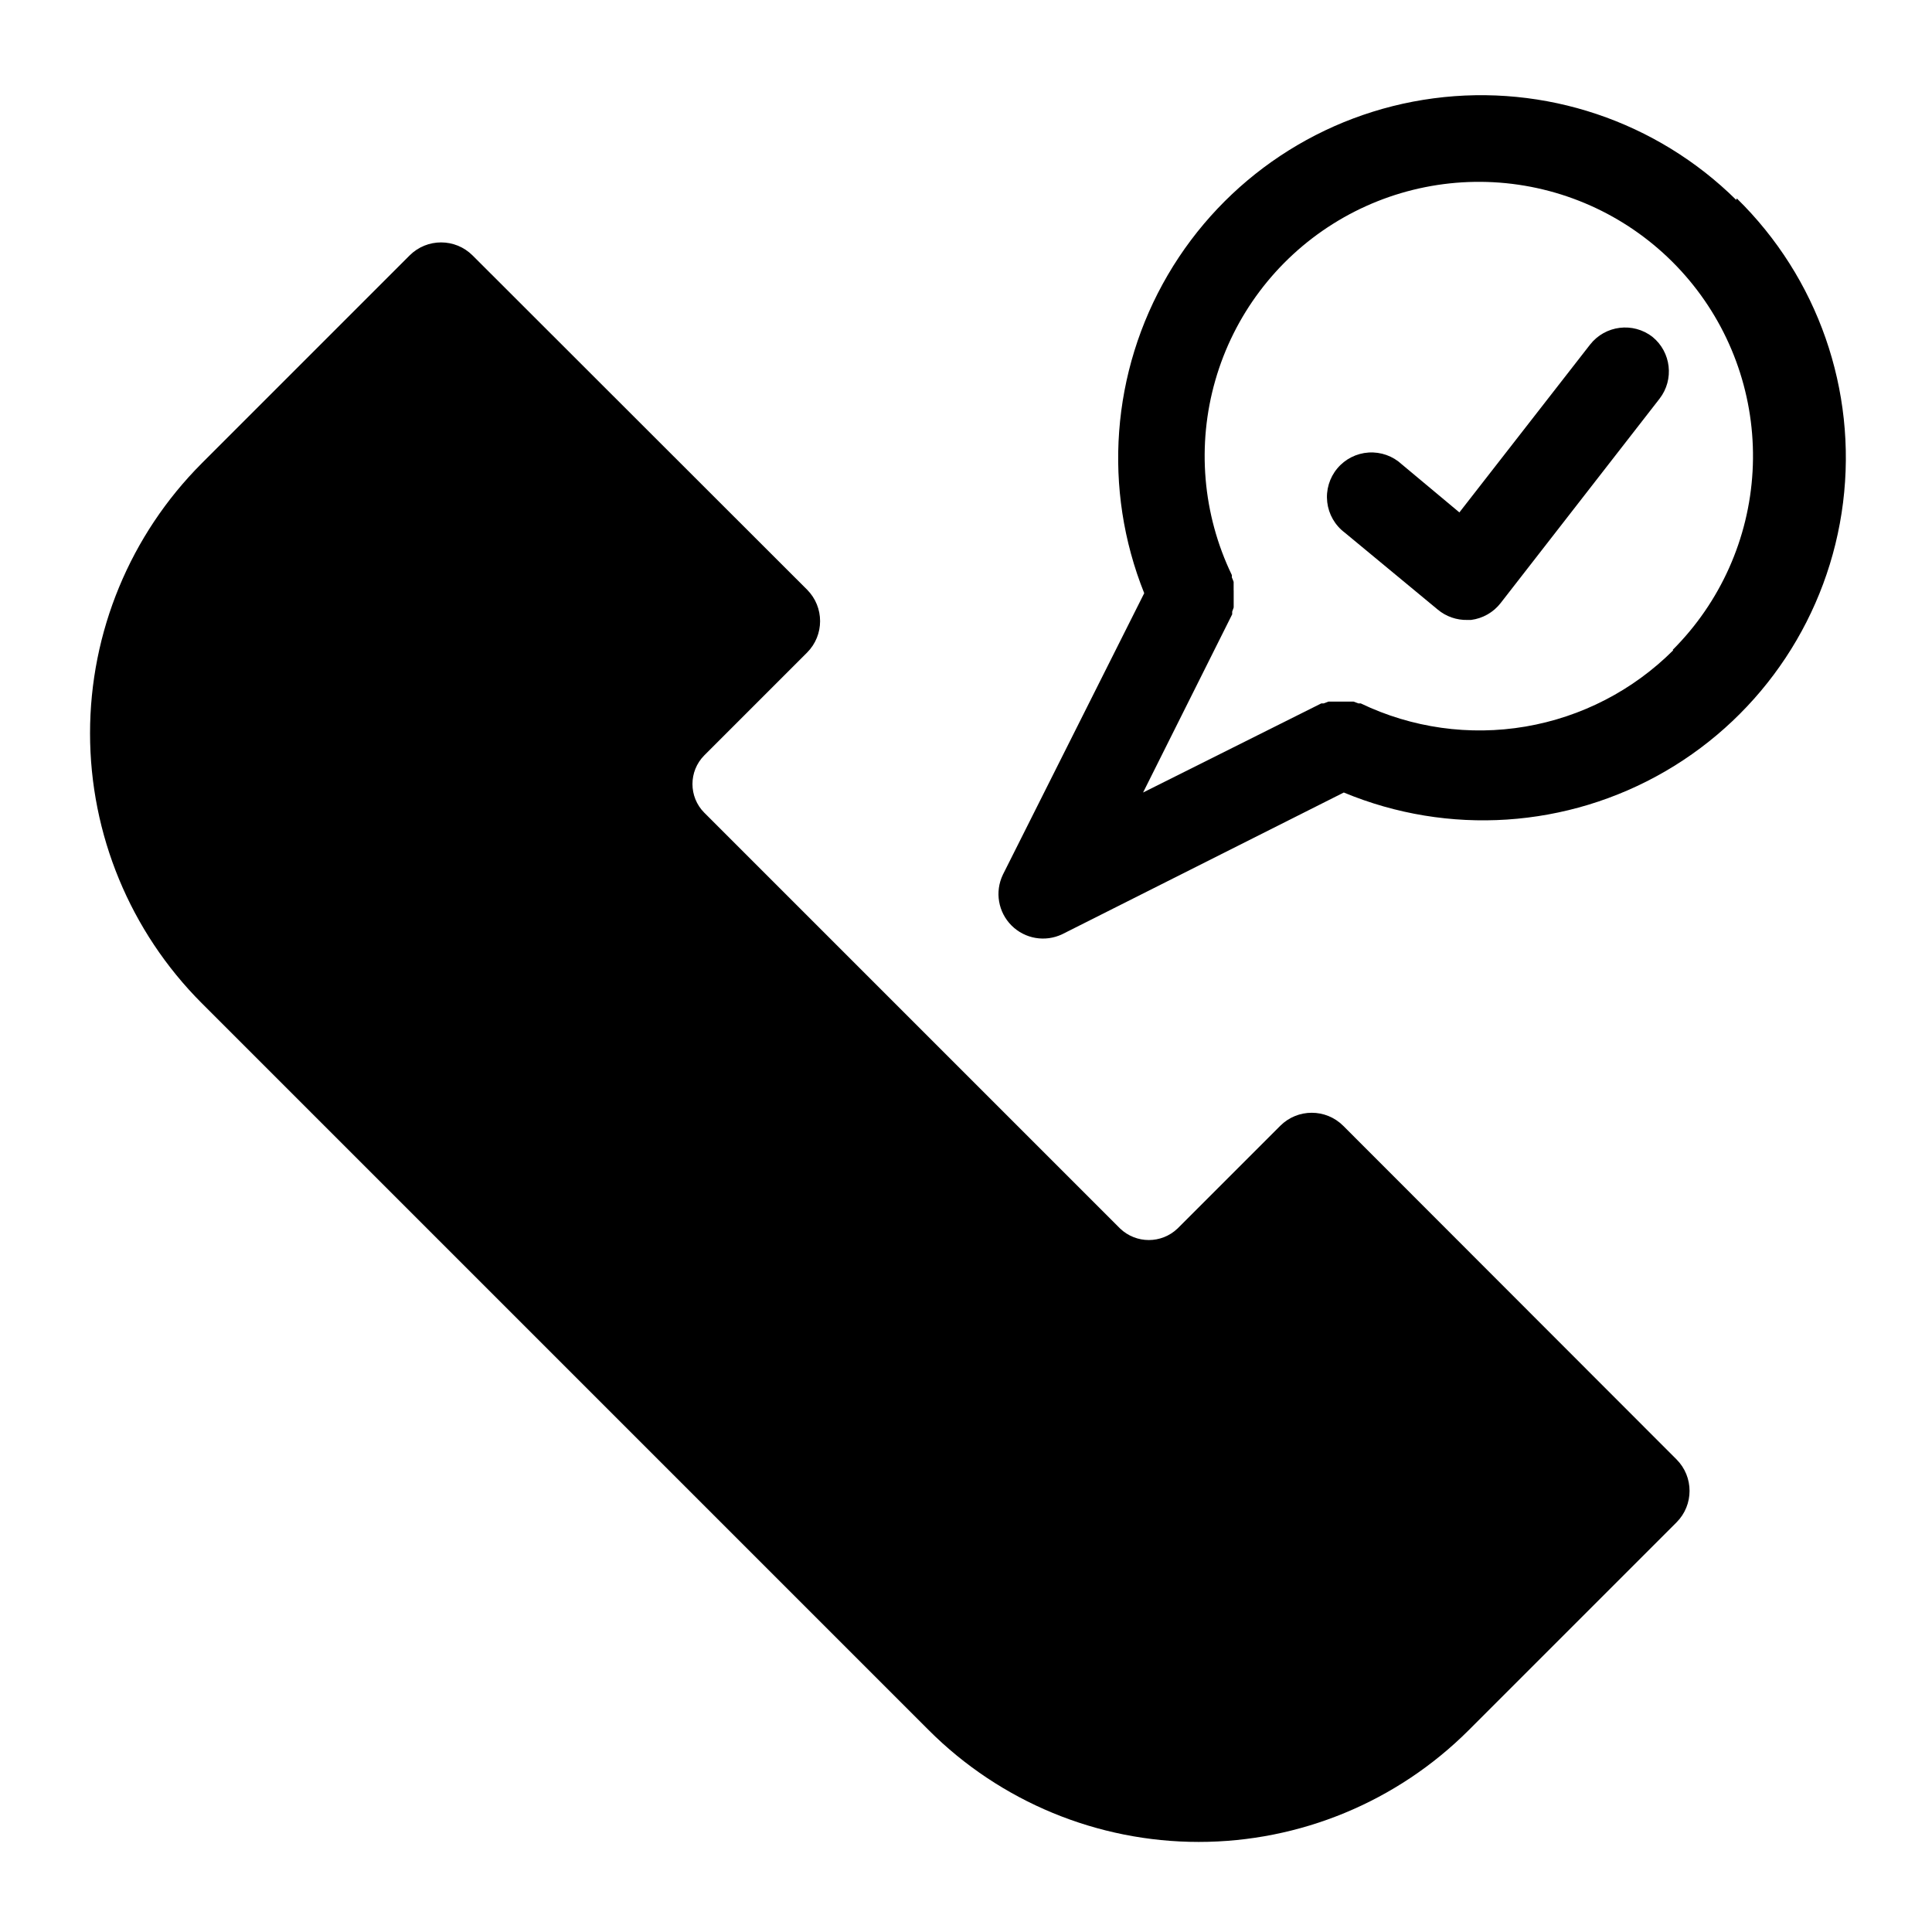<?xml version="1.0" encoding="UTF-8"?>
<!-- Uploaded to: ICON Repo, www.svgrepo.com, Generator: ICON Repo Mixer Tools -->
<svg fill="#000000" width="800px" height="800px" version="1.1" viewBox="144 144 512 512" xmlns="http://www.w3.org/2000/svg">
 <g>
  <path d="m604.12 196.98c-21.137-20.875-50.73-30.812-80.18-26.926-29.453 3.883-55.457 21.16-70.453 46.801-14.996 25.641-17.309 56.773-6.258 84.348l-37.473 74.625 0.004 0.004c-2.16 4.516-1.234 9.898 2.305 13.438 3.539 3.539 8.922 4.461 13.438 2.305l74.625-37.551v0.004c27.719 11.531 59.234 9.449 85.195-5.629 25.961-15.078 43.387-41.418 47.105-71.207 3.719-29.793-6.695-59.609-28.152-80.605zm-16.691 119.34c-10.645 10.633-24.328 17.699-39.164 20.227-14.832 2.523-30.086 0.379-43.648-6.137h-0.629l-1.258-0.473h-6.688l-1.258 0.473h-0.629l-47.23 23.617 23.617-47.23v-0.707l0.395-1.102v-1.102-1.102-1.18-1.102l-0.012-0.008c0.02-0.395 0.02-0.789 0-1.18v-1.102c-0.137-0.402-0.293-0.797-0.473-1.184v-0.629c-7.758-16.09-9.312-34.477-4.371-51.645 4.938-17.168 16.031-31.91 31.156-41.418 15.125-9.508 33.219-13.109 50.832-10.121 17.609 2.992 33.504 12.367 44.641 26.332 11.141 13.969 16.742 31.547 15.738 49.383-1.004 17.836-8.543 34.676-21.176 47.305z"/>
  <path d="m581.92 233.27c-5.137-3.984-12.523-3.07-16.531 2.047l-34.637 44.477-15.273-12.754c-2.375-2.199-5.547-3.324-8.777-3.117s-6.234 1.73-8.309 4.215-3.035 5.715-2.664 8.93c0.371 3.215 2.047 6.137 4.637 8.078l24.641 20.391c2.199 1.844 5 2.824 7.871 2.754h0.945c3.113-0.391 5.949-2.004 7.871-4.488l42.117-54.16-0.004 0.004c3.914-5.07 3.078-12.332-1.887-16.375z"/>
  <path d="m499.97 442.35c-4.609-4.606-12.078-4.606-16.688 0l-27.238 27.238v-0.004c-4.254 4.051-10.938 4.051-15.191 0l-110.21-110.21h-0.004c-4.172-4.203-4.172-10.988 0-15.191l27.238-27.238c4.606-4.609 4.606-12.078 0-16.688l-88.637-88.562c-4.613-4.606-12.082-4.606-16.691 0l-55.105 55.105h0.004c-18.945 18.98-29.586 44.699-29.586 71.516 0 26.816 10.641 52.539 29.586 71.52l192.71 192.71c18.977 18.945 44.699 29.582 71.516 29.582 26.816 0 52.539-10.637 71.516-29.582l55.105-55.105c4.606-4.609 4.606-12.078 0-16.688z"/>
 </g>
</svg>